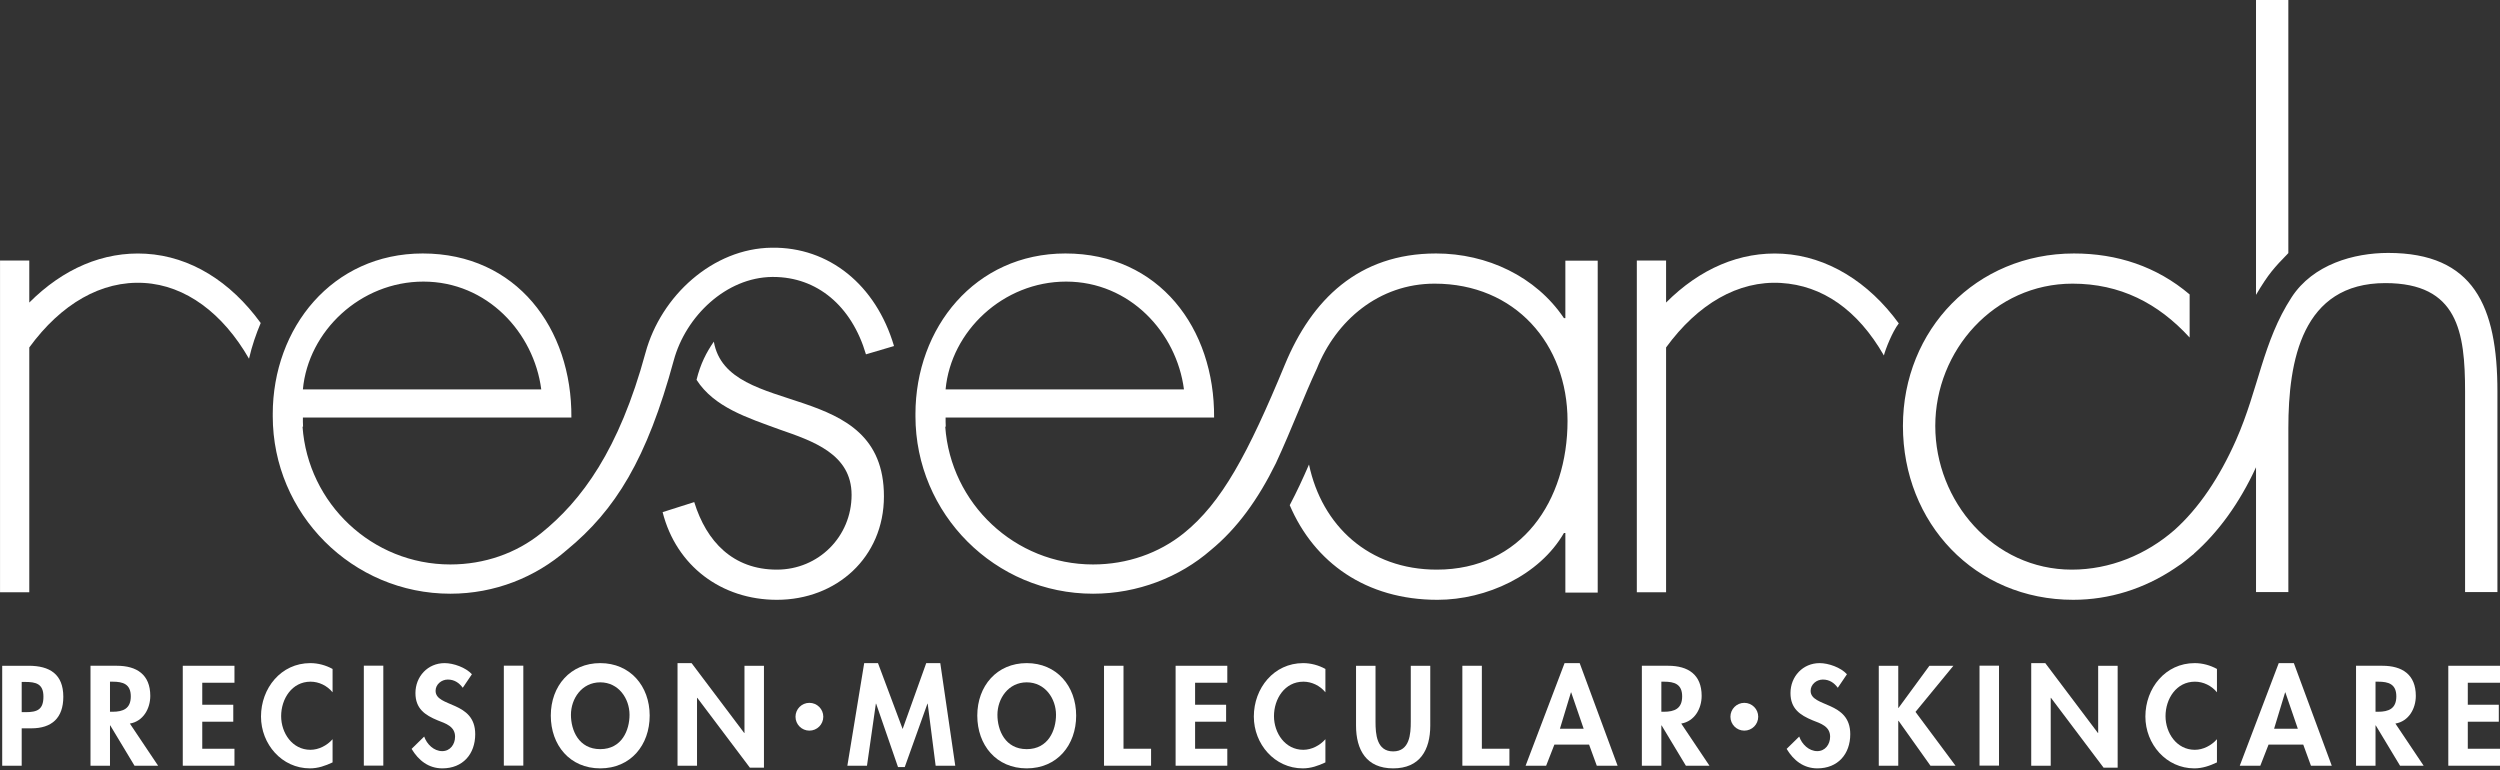 <?xml version="1.0" encoding="UTF-8" standalone="no"?>
<!DOCTYPE svg PUBLIC "-//W3C//DTD SVG 1.1//EN" "http://www.w3.org/Graphics/SVG/1.1/DTD/svg11.dtd">
<svg width="100%" height="100%" viewBox="0 0 1000 308" version="1.1" xmlns="http://www.w3.org/2000/svg" xmlns:xlink="http://www.w3.org/1999/xlink" xml:space="preserve" xmlns:serif="http://www.serif.com/" style="fill-rule:evenodd;clip-rule:evenodd;stroke-linejoin:round;stroke-miterlimit:2;">
    <rect x="0" y="0" width="1000" height="308" fill="#333333" stroke="none"/>
    <g transform="matrix(1.657,0,0,1.657,104.284,208.203)">
        <path d="M0,-47.675C-7.294,-57.718 -16.985,-63.765 -27.734,-64.397C-38.009,-64.995 -47.713,-60.774 -55.867,-52.613L-55.867,-62.758L-62.929,-62.758L-62.929,17.32L-55.867,17.32L-55.867,-41.774C-48.183,-52.308 -38.437,-57.954 -28.149,-57.347C-18.131,-56.759 -9.146,-50.051 -2.825,-39.057C-2.108,-42.191 -1.116,-45.034 0,-47.675" style="fill:white;fill-rule:nonzero;"/>
    </g>
    <g transform="matrix(1.657,0,0,1.657,759.512,208.043)">
        <path d="M0,-47.483C-7.294,-57.526 -17.292,-63.668 -28.043,-64.3C-38.317,-64.899 -48.022,-60.677 -56.174,-52.518L-56.174,-62.662L-63.236,-62.662L-63.236,17.416L-56.174,17.416L-56.174,-41.678C-48.49,-52.211 -38.744,-57.858 -28.456,-57.25C-18.438,-56.662 -9.912,-50.739 -3.593,-39.744C-3.243,-41.162 -1.562,-45.493 0,-47.483" style="fill:white;fill-rule:nonzero;"/>
    </g>
    <g transform="matrix(1.657,0,0,1.657,308.7,237.151)">
        <path d="M0,-83.325C-14.213,-83.17 -26.743,-71.704 -30.474,-57.973C-36.862,-34.457 -45.889,-22.276 -55.685,-14.397C-61.665,-9.587 -69.336,-6.861 -77.589,-6.861C-96.477,-6.861 -111.957,-21.57 -113.269,-40.13L-113.142,-40.13C-113.165,-40.859 -113.204,-41.583 -113.184,-42.333L-48.368,-42.333C-48.206,-63.829 -61.624,-81.932 -84.252,-81.932C-106.073,-81.932 -120.46,-63.992 -120.46,-43.14C-120.46,-43.08 -120.453,-43.02 -120.453,-42.958C-120.455,-42.863 -120.46,-42.768 -120.46,-42.671C-120.46,-19.031 -101.23,0.201 -77.589,0.201C-66.843,0.201 -57.016,-3.78 -49.486,-10.339C-37.722,-20.004 -30.14,-32.257 -23.657,-56.121C-20.753,-66.82 -10.993,-76.143 0.078,-76.264L0.342,-76.264C10.92,-76.264 19.282,-69.301 22.742,-57.585L29.515,-59.585C25.145,-74.381 13.796,-83.526 0,-83.325M-84.089,-75.143C-68.732,-75.143 -57.419,-62.86 -55.642,-49.122L-113.184,-49.122C-111.89,-63.185 -99.284,-75.143 -84.089,-75.143" style="fill:white;fill-rule:nonzero;"/>
    </g>
    <g transform="matrix(1.657,0,0,1.657,285.533,239.925)">
        <path d="M0,-62.322C-1.781,-59.753 -3.236,-56.956 -4.176,-53.106C0.076,-46.497 8.03,-43.979 15.881,-41.112C23.857,-38.335 33.255,-35.215 33.255,-25.328C33.255,-15.267 25.28,-7.285 15.218,-7.285C4.635,-7.285 -1.785,-14.053 -4.73,-23.592L-12.363,-21.163C-9.07,-8.156 1.863,0 15.218,0C29.614,0 41.062,-10.237 41.062,-24.98C41.062,-53.822 3.307,-43.434 0,-62.322" style="fill:white;fill-rule:nonzero;"/>
    </g>
    <g transform="matrix(1.657,0,0,1.657,626.146,237.055)">
        <path d="M0,-80.142L0,-66.264L-0.342,-66.264C-7.11,-76.325 -18.902,-81.874 -31.217,-81.874C-49.992,-81.874 -61.259,-70.636 -67.696,-55.074C-76.639,-33.46 -82.961,-21.701 -92.114,-14.339C-98.094,-9.529 -105.765,-6.803 -114.018,-6.803C-132.906,-6.803 -148.387,-21.512 -149.698,-40.072L-149.571,-40.072C-149.594,-40.801 -149.633,-41.525 -149.614,-42.276L-84.797,-42.276C-84.635,-63.771 -98.053,-81.874 -120.681,-81.874C-142.502,-81.874 -156.89,-63.934 -156.89,-43.082C-156.89,-43.022 -156.883,-42.962 -156.883,-42.901C-156.884,-42.805 -156.89,-42.71 -156.89,-42.613C-156.89,-18.973 -137.659,0.259 -114.018,0.259C-103.272,0.259 -93.11,-3.722 -85.58,-10.28C-79.25,-15.479 -74.2,-22.46 -69.889,-31.221C-67.982,-35.321 -66.204,-39.578 -64.509,-43.647C-62.95,-47.394 -61.451,-50.983 -59.982,-54.1C-55.372,-65.671 -45.013,-74.589 -31.567,-74.589C-12.14,-74.589 0.523,-60.02 0.523,-41.46C0.523,-22.208 -10.578,-5.553 -31.044,-5.553C-47.443,-5.553 -58.789,-16.177 -61.887,-30.93C-63.443,-27.355 -64.762,-24.491 -66.539,-21.113C-60.616,-7.236 -48.091,1.732 -30.875,1.732C-19.077,1.732 -6.245,-4.165 -0.342,-14.401L0,-14.401L0,-0.006L7.807,-0.006L7.807,-80.142L0,-80.142ZM-120.519,-75.085C-105.162,-75.085 -93.848,-62.802 -92.072,-49.064L-149.614,-49.064C-148.319,-63.127 -135.713,-75.085 -120.519,-75.085" style="fill:white;fill-rule:nonzero;"/>
    </g>
    <g transform="matrix(1.657,0,0,1.657,902.403,117.943)">
        <path d="M0,-71.171L0,0C3.07,-5.182 4.409,-6.577 7.806,-10.08L7.806,-71.171" style="fill:white;fill-rule:nonzero;"/>
    </g>
    <g transform="matrix(1.657,0,0,1.657,955.283,239.922)">
        <path d="M0,-83.736C-8.256,-83.736 -18.131,-80.999 -23.314,-73.037C-30.299,-62.305 -31.288,-50.859 -36.722,-38.579C-40.751,-29.476 -45.744,-22.103 -51.562,-16.882C-58.428,-10.877 -67.179,-7.284 -76.383,-7.284C-95.287,-7.284 -109.337,-23.764 -109.337,-41.976C-109.337,-60.187 -95.112,-76.319 -76.208,-76.319C-64.76,-76.319 -55.563,-71.636 -47.936,-63.312L-47.936,-73.716C-55.912,-80.484 -65.45,-83.604 -75.86,-83.604C-99.45,-83.604 -117.145,-65.219 -117.145,-41.976C-117.145,-18.56 -99.8,0 -76.035,0C-67.274,0 -58.879,-2.687 -51.649,-7.514C-51.649,-7.514 -49.989,-8.633 -49.878,-8.715C-49.076,-9.311 -48.29,-9.942 -47.515,-10.602C-47.311,-10.773 -47.093,-10.925 -46.89,-11.1L-46.89,-11.139C-41.018,-16.323 -35.903,-23.327 -31.909,-31.996L-31.909,-1.875L-24.104,-1.875L-24.104,-41.418C-24.104,-57.722 -20.811,-76.453 -0.692,-76.453C16.826,-76.453 18.556,-64.657 18.556,-50.264L18.556,-1.875L26.364,-1.875L26.364,-50.264C26.364,-70.9 20.641,-83.736 0,-83.736" style="fill:white;fill-rule:nonzero;"/>
    </g>
    <g transform="matrix(1.657,0,0,1.657,8.677,287.728)">
        <path d="M0,-1.728L0.96,-1.728C3.744,-1.728 5.248,-2.336 5.248,-5.472C5.248,-8.576 3.456,-9.024 0.832,-9.024L0,-9.024L0,-1.728ZM0,11.199L-4.704,11.199L-4.704,-12.927L1.696,-12.927C6.751,-12.927 10.047,-10.912 10.047,-5.44C10.047,-0.321 7.263,2.175 2.336,2.175L0,2.175L0,11.199Z" style="fill:white;fill-rule:nonzero;"/>
    </g>
    <g transform="matrix(1.657,0,0,1.657,43.995,287.886)">
        <path d="M0,-1.92L0.608,-1.92C3.2,-1.92 5.023,-2.688 5.023,-5.631C5.023,-8.607 3.136,-9.183 0.64,-9.183L0,-9.183L0,-1.92ZM11.615,11.103L5.919,11.103L0.064,1.376L0,1.376L0,11.103L-4.704,11.103L-4.704,-13.023L1.664,-13.023C6.432,-13.023 9.727,-10.911 9.727,-5.759C9.727,-2.688 8.031,0.385 4.799,0.929L11.615,11.103Z" style="fill:white;fill-rule:nonzero;"/>
    </g>
    <g transform="matrix(1.657,0,0,1.657,80.903,299.498)">
        <path d="M0,-15.934L0,-10.622L7.487,-10.622L7.487,-6.527L0,-6.527L0,0.001L7.775,0.001L7.775,4.096L-4.704,4.096L-4.704,-20.03L7.775,-20.03L7.775,-15.934L0,-15.934Z" style="fill:white;fill-rule:nonzero;"/>
    </g>
    <g transform="matrix(1.657,0,0,1.657,133.029,295.679)">
        <path d="M0,-11.326C-1.312,-12.926 -3.295,-13.886 -5.312,-13.886C-9.823,-13.886 -12.415,-9.726 -12.415,-5.566C-12.415,-1.503 -9.727,2.561 -5.343,2.561C-3.328,2.561 -1.312,1.505 0,0.001L0,5.601C-1.76,6.433 -3.52,7.04 -5.471,7.04C-12.255,7.04 -17.278,1.185 -17.278,-5.471C-17.278,-12.318 -12.447,-18.366 -5.375,-18.366C-3.487,-18.366 -1.632,-17.853 0,-16.958L0,-11.326Z" style="fill:white;fill-rule:nonzero;"/>
    </g>
    <g transform="matrix(-1.657,0,0,1.657,514.361,-73.79)">
        <rect x="217.885" y="205.226" width="4.704" height="24.126" style="fill:white;"/>
    </g>
    <g transform="matrix(1.657,0,0,1.657,185.104,297.482)">
        <path d="M0,-13.502C-0.896,-14.718 -2.048,-15.486 -3.616,-15.486C-5.12,-15.486 -6.56,-14.334 -6.56,-12.767C-6.56,-8.702 3.008,-10.398 3.008,-2.303C3.008,2.528 0,5.952 -4.928,5.952C-8.255,5.952 -10.687,4.032 -12.351,1.249L-9.311,-1.727C-8.671,0.129 -6.976,1.793 -4.959,1.793C-3.04,1.793 -1.856,0.161 -1.856,-1.695C-1.856,-4.19 -4.16,-4.895 -6.047,-5.631C-9.151,-6.91 -11.423,-8.479 -11.423,-12.223C-11.423,-16.222 -8.447,-19.454 -4.384,-19.454C-2.24,-19.454 0.736,-18.398 2.208,-16.766L0,-13.502Z" style="fill:white;fill-rule:nonzero;"/>
    </g>
    <g transform="matrix(-1.657,0,0,1.657,626.356,-73.79)">
        <rect x="251.676" y="205.226" width="4.704" height="24.126" style="fill:white;"/>
    </g>
    <g transform="matrix(1.657,0,0,1.657,240.095,299.657)">
        <path d="M0,-16.127C-4.448,-16.127 -7.072,-12.19 -7.072,-8.287C-7.072,-4.575 -5.216,0 0,0C5.215,0 7.071,-4.575 7.071,-8.287C7.071,-12.19 4.448,-16.127 0,-16.127M0,4.64C-7.359,4.64 -11.935,-0.991 -11.935,-8.095C-11.935,-15.263 -7.2,-20.767 0,-20.767C7.199,-20.767 11.935,-15.263 11.935,-8.095C11.935,-0.991 7.359,4.64 0,4.64" style="fill:white;fill-rule:nonzero;"/>
    </g>
    <g transform="matrix(1.657,0,0,1.657,271.013,307.08)">
        <path d="M0,-25.246L3.392,-25.246L16.095,-8.383L16.159,-8.383L16.159,-24.605L20.862,-24.605L20.862,0L17.471,0L4.768,-16.862L4.704,-16.862L4.704,-0.479L0,-0.479L0,-25.246Z" style="fill:white;fill-rule:nonzero;"/>
    </g>
    <g transform="matrix(1.657,0,0,1.657,371.076,290.59)">
        <path d="M0,-5.503L-0.064,-5.503L-5.536,9.792L-7.167,9.792L-12.447,-5.503L-12.511,-5.503L-14.655,9.472L-19.391,9.472L-15.327,-15.295L-11.999,-15.295L-6.048,0.608L-0.352,-15.295L3.04,-15.295L6.655,9.472L1.92,9.472L0,-5.503Z" style="fill:white;fill-rule:nonzero;"/>
    </g>
    <g transform="matrix(1.657,0,0,1.657,410.69,299.657)">
        <path d="M0,-16.127C-4.448,-16.127 -7.072,-12.19 -7.072,-8.287C-7.072,-4.575 -5.216,0 0,0C5.215,0 7.071,-4.575 7.071,-8.287C7.071,-12.19 4.448,-16.127 0,-16.127M0,4.64C-7.359,4.64 -11.935,-0.991 -11.935,-8.095C-11.935,-15.263 -7.2,-20.767 0,-20.767C7.199,-20.767 11.935,-15.263 11.935,-8.095C11.935,-0.991 7.359,4.64 0,4.64" style="fill:white;fill-rule:nonzero;"/>
    </g>
    <g transform="matrix(1.657,0,0,1.657,449.402,273.093)">
        <path d="M0,15.934L6.655,15.934L6.655,20.03L-4.704,20.03L-4.704,-4.096L0,-4.096L0,15.934Z" style="fill:white;fill-rule:nonzero;"/>
    </g>
    <g transform="matrix(1.657,0,0,1.657,478.037,299.498)">
        <path d="M0,-15.934L0,-10.622L7.487,-10.622L7.487,-6.527L0,-6.527L0,0.001L7.775,0.001L7.775,4.096L-4.704,4.096L-4.704,-20.03L7.775,-20.03L7.775,-15.934L0,-15.934Z" style="fill:white;fill-rule:nonzero;"/>
    </g>
    <g transform="matrix(1.657,0,0,1.657,530.163,295.679)">
        <path d="M0,-11.326C-1.312,-12.926 -3.296,-13.886 -5.312,-13.886C-9.823,-13.886 -12.415,-9.726 -12.415,-5.566C-12.415,-1.503 -9.728,2.561 -5.344,2.561C-3.327,2.561 -1.312,1.505 0,0.001L0,5.601C-1.76,6.433 -3.52,7.04 -5.472,7.04C-12.255,7.04 -17.278,1.185 -17.278,-5.471C-17.278,-12.318 -12.447,-18.366 -5.375,-18.366C-3.487,-18.366 -1.632,-17.853 0,-16.958L0,-11.326Z" style="fill:white;fill-rule:nonzero;"/>
    </g>
    <g transform="matrix(1.657,0,0,1.657,542.414,307.346)">
        <path d="M0,-24.766L4.704,-24.766L4.704,-11.263C4.704,-8.287 4.96,-4.096 8.96,-4.096C12.959,-4.096 13.215,-8.287 13.215,-11.263L13.215,-24.766L17.919,-24.766L17.919,-10.335C17.919,-4.448 15.423,0 8.96,0C2.496,0 0,-4.448 0,-10.335L0,-24.766Z" style="fill:white;fill-rule:nonzero;"/>
    </g>
    <g transform="matrix(1.657,0,0,1.657,592.739,273.093)">
        <path d="M0,15.934L6.655,15.934L6.655,20.03L-4.704,20.03L-4.704,-4.096L0,-4.096L0,15.934Z" style="fill:white;fill-rule:nonzero;"/>
    </g>
    <g transform="matrix(1.657,0,0,1.657,628.479,294.566)">
        <path d="M0,-10.622L-0.063,-10.622L-2.72,-1.855L3.008,-1.855L0,-10.622ZM-4.063,1.984L-6.047,7.072L-11.007,7.072L-1.6,-17.694L2.048,-17.694L11.199,7.072L6.176,7.072L4.32,1.984L-4.063,1.984Z" style="fill:white;fill-rule:nonzero;"/>
    </g>
    <g transform="matrix(1.657,0,0,1.657,664.54,287.886)">
        <path d="M0,-1.92L0.607,-1.92C3.199,-1.92 5.023,-2.688 5.023,-5.631C5.023,-8.607 3.136,-9.183 0.64,-9.183L0,-9.183L0,-1.92ZM11.615,11.103L5.92,11.103L0.063,1.376L0,1.376L0,11.103L-4.704,11.103L-4.704,-13.023L1.664,-13.023C6.432,-13.023 9.728,-10.911 9.728,-5.759C9.728,-2.688 8.031,0.385 4.8,0.929L11.615,11.103Z" style="fill:white;fill-rule:nonzero;"/>
    </g>
    <g transform="matrix(1.657,0,0,1.657,735.12,297.482)">
        <path d="M0,-13.502C-0.896,-14.718 -2.048,-15.486 -3.615,-15.486C-5.119,-15.486 -6.56,-14.334 -6.56,-12.767C-6.56,-8.702 3.008,-10.398 3.008,-2.303C3.008,2.528 0,5.952 -4.928,5.952C-8.255,5.952 -10.688,4.032 -12.351,1.249L-9.312,-1.727C-8.671,0.129 -6.976,1.793 -4.96,1.793C-3.04,1.793 -1.855,0.161 -1.855,-1.695C-1.855,-4.19 -4.159,-4.895 -6.048,-5.631C-9.151,-6.91 -11.423,-8.479 -11.423,-12.223C-11.423,-16.222 -8.447,-19.454 -4.384,-19.454C-2.239,-19.454 0.736,-18.398 2.208,-16.766L0,-13.502Z" style="fill:white;fill-rule:nonzero;"/>
    </g>
    <g transform="matrix(1.657,0,0,1.657,771.764,306.286)">
        <path d="M0,-24.126L5.791,-24.126L-3.36,-12.991L6.304,0L0.256,0L-7.456,-10.848L-7.52,-10.848L-7.52,0L-12.224,0L-12.224,-24.126L-7.52,-24.126L-7.52,-13.951L-7.456,-13.951L0,-24.126Z" style="fill:white;fill-rule:nonzero;"/>
    </g>
    <g transform="matrix(-1.657,0,0,1.657,1806.78,-73.79)">
        <rect x="607.833" y="205.226" width="4.704" height="24.126" style="fill:white;"/>
    </g>
    <g transform="matrix(1.657,0,0,1.657,812.491,307.08)">
        <path d="M0,-25.246L3.393,-25.246L16.095,-8.383L16.159,-8.383L16.159,-24.605L20.863,-24.605L20.863,0L17.471,0L4.768,-16.862L4.704,-16.862L4.704,-0.479L0,-0.479L0,-25.246Z" style="fill:white;fill-rule:nonzero;"/>
    </g>
    <g transform="matrix(1.657,0,0,1.657,886.782,295.679)">
        <path d="M0,-11.326C-1.312,-12.926 -3.296,-13.886 -5.312,-13.886C-9.823,-13.886 -12.415,-9.726 -12.415,-5.566C-12.415,-1.503 -9.728,2.561 -5.344,2.561C-3.327,2.561 -1.312,1.505 0,0.001L0,5.601C-1.76,6.433 -3.52,7.04 -5.472,7.04C-12.255,7.04 -17.278,1.185 -17.278,-5.471C-17.278,-12.318 -12.447,-18.366 -5.375,-18.366C-3.487,-18.366 -1.632,-17.853 0,-16.958L0,-11.326Z" style="fill:white;fill-rule:nonzero;"/>
    </g>
    <g transform="matrix(1.657,0,0,1.657,914.146,294.566)">
        <path d="M0,-10.622L-0.063,-10.622L-2.72,-1.855L3.008,-1.855L0,-10.622ZM-4.063,1.984L-6.047,7.072L-11.007,7.072L-1.6,-17.694L2.048,-17.694L11.199,7.072L6.176,7.072L4.32,1.984L-4.063,1.984Z" style="fill:white;fill-rule:nonzero;"/>
    </g>
    <g transform="matrix(1.657,0,0,1.657,950.208,287.886)">
        <path d="M0,-1.92L0.607,-1.92C3.199,-1.92 5.023,-2.688 5.023,-5.631C5.023,-8.607 3.136,-9.183 0.64,-9.183L0,-9.183L0,-1.92ZM11.615,11.103L5.92,11.103L0.063,1.376L0,1.376L0,11.103L-4.704,11.103L-4.704,-13.023L1.664,-13.023C6.432,-13.023 9.728,-10.911 9.728,-5.759C9.728,-2.688 8.031,0.385 4.8,0.929L11.615,11.103Z" style="fill:white;fill-rule:nonzero;"/>
    </g>
    <g transform="matrix(1.657,0,0,1.657,987.115,299.498)">
        <path d="M0,-15.934L0,-10.622L7.487,-10.622L7.487,-6.527L0,-6.527L0,0.001L7.775,0.001L7.775,4.096L-4.704,4.096L-4.704,-20.03L7.775,-20.03L7.775,-15.934L0,-15.934Z" style="fill:white;fill-rule:nonzero;"/>
    </g>
    <g transform="matrix(1.657,0,0,1.657,697.728,281.138)">
        <path d="M0,6.708C1.853,6.708 3.354,5.207 3.354,3.354C3.354,1.501 1.853,0 0,0C-1.853,0 -3.354,1.501 -3.354,3.354C-3.354,5.207 -1.853,6.708 0,6.708" style="fill:white;fill-rule:nonzero;"/>
    </g>
    <g transform="matrix(1.657,0,0,1.657,323.759,281.138)">
        <path d="M0,6.708C1.853,6.708 3.354,5.207 3.354,3.354C3.354,1.501 1.853,0 0,0C-1.853,0 -3.354,1.501 -3.354,3.354C-3.354,5.207 -1.853,6.708 0,6.708" style="fill:white;fill-rule:nonzero;"/>
    </g>
</svg>
